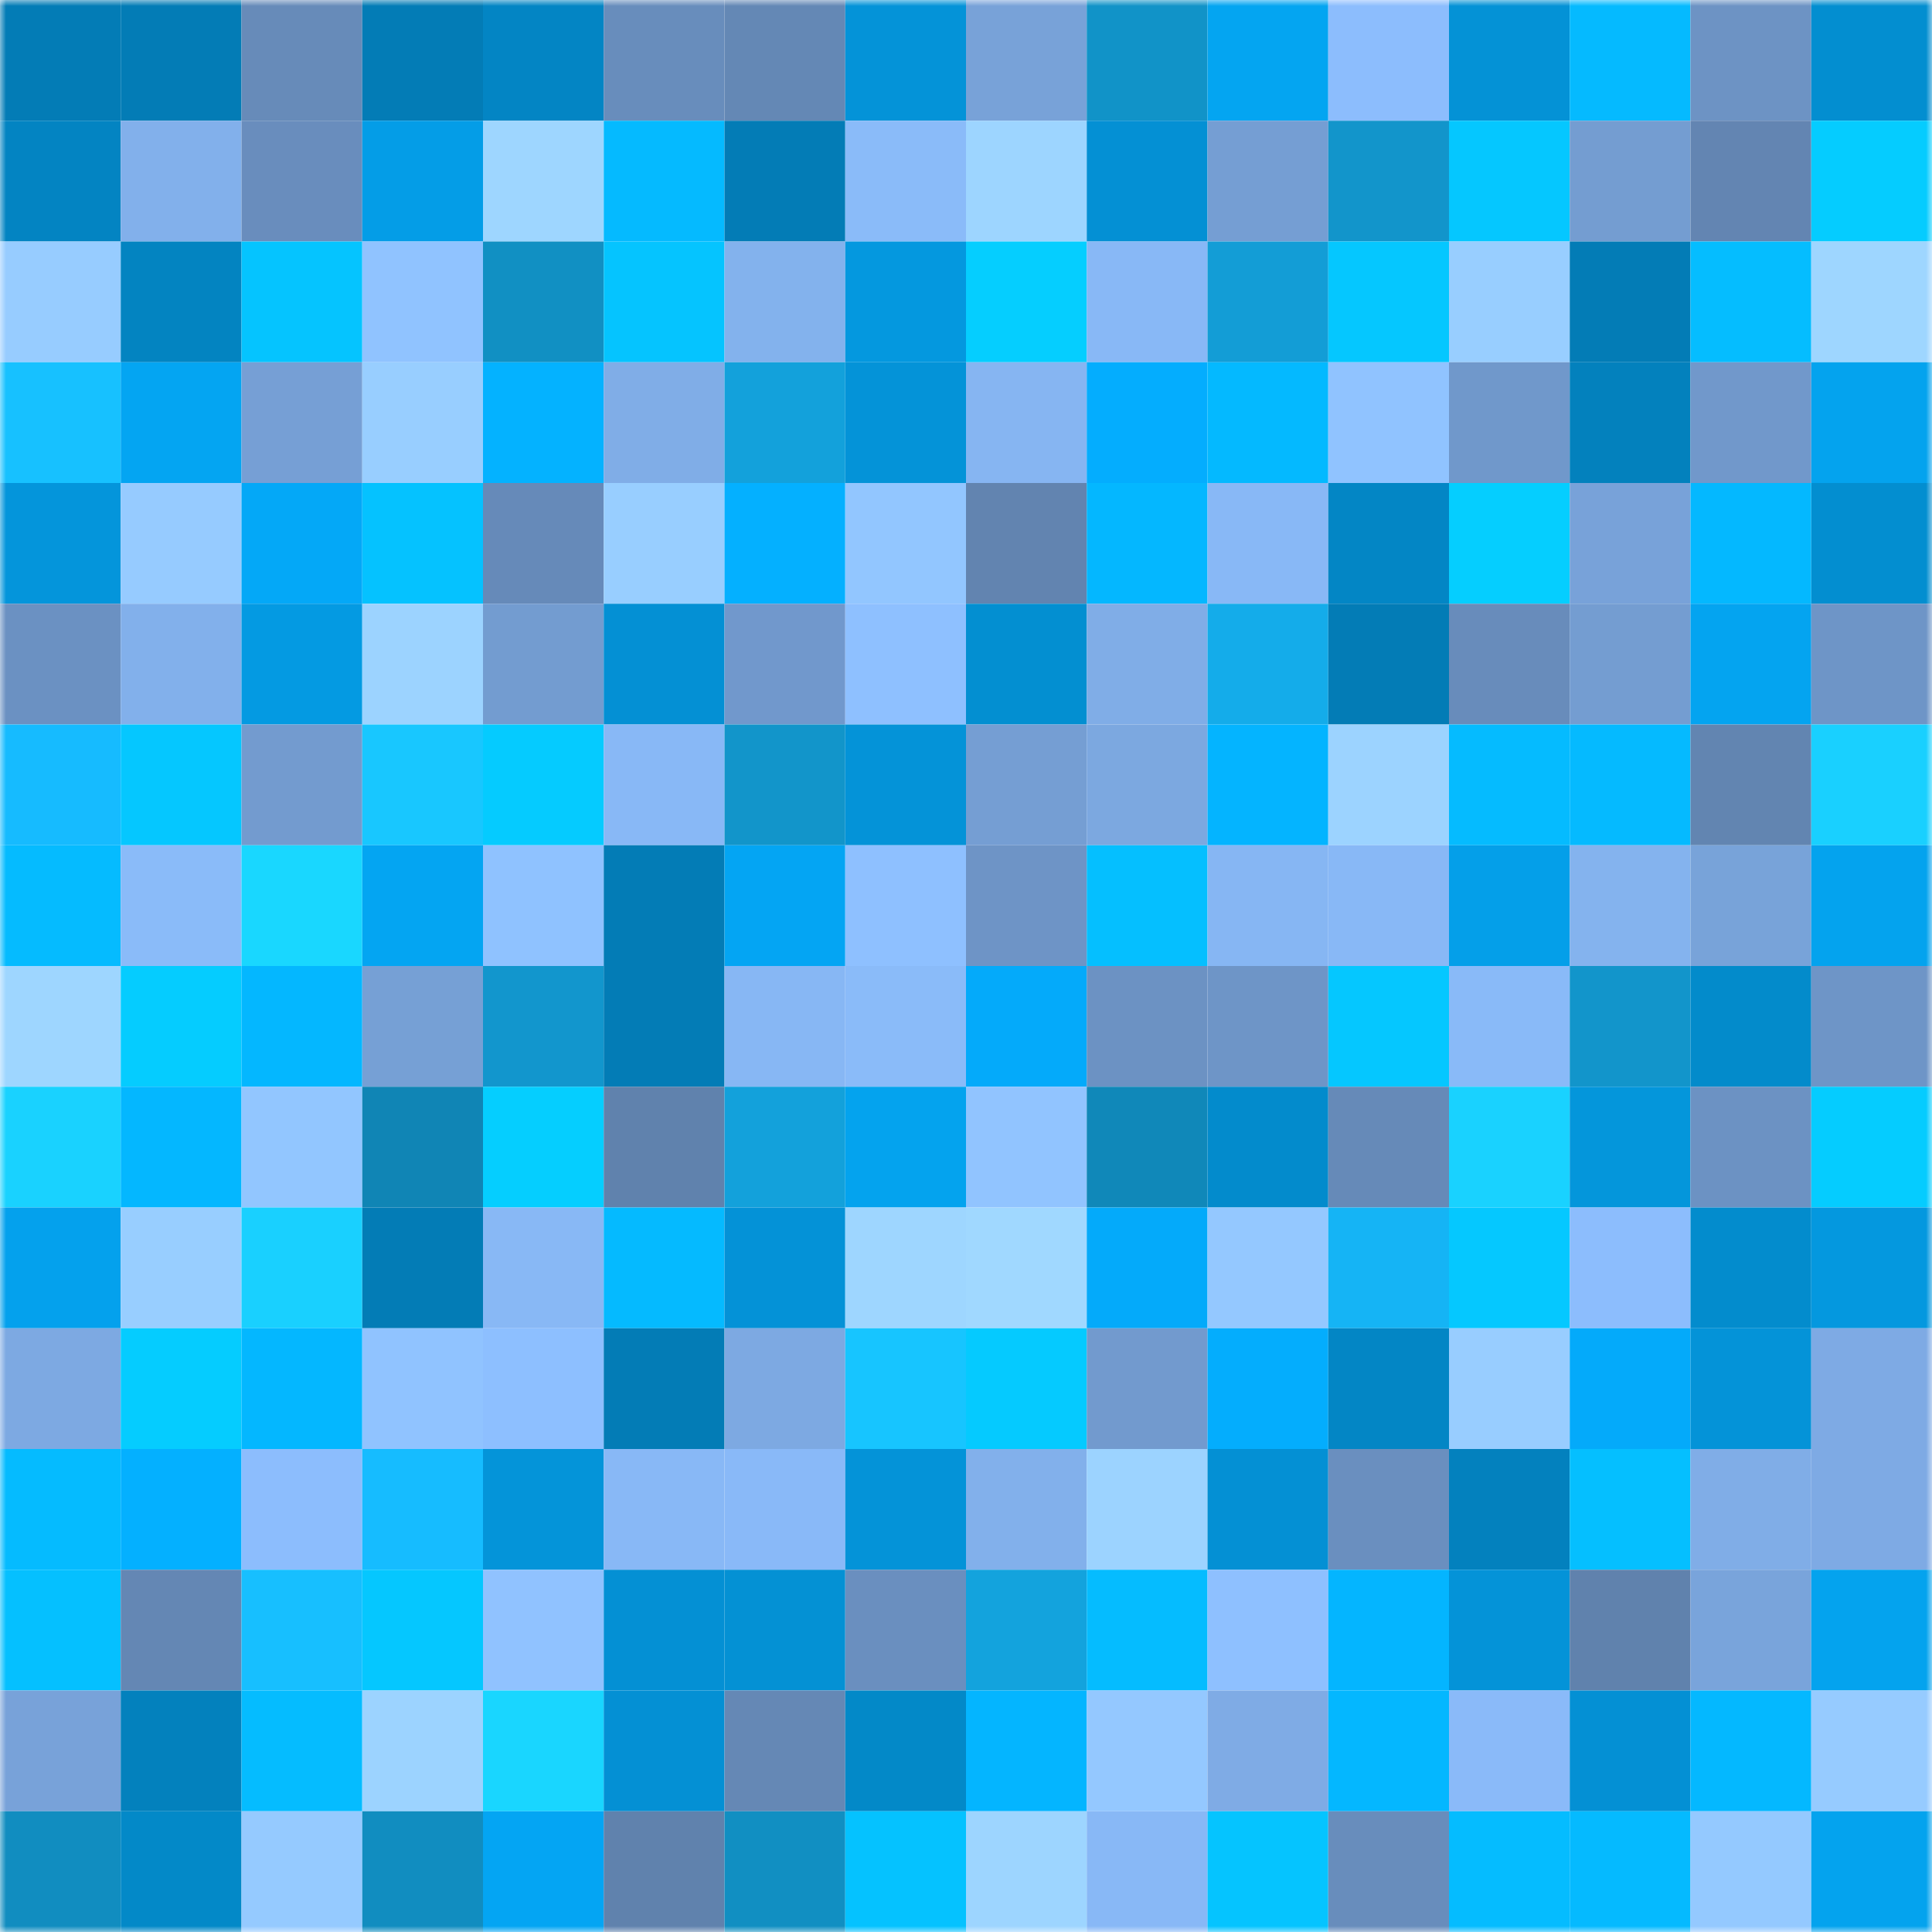 <svg viewBox="0 0 160 160" fill="none" role="img" xmlns="http://www.w3.org/2000/svg" width="240" height="240" name="ens%2Cyongzhong.eth"><mask id="220286732" mask-type="alpha" maskUnits="userSpaceOnUse" x="0" y="0" width="160" height="160"><rect width="160" height="160" fill="#FFFFFF"></rect></mask><g mask="url(#220286732)"><rect x="0" y="0" width="10" height="10" fill="#037cb6"></rect><rect x="10" y="0" width="10" height="10" fill="#037cb6"></rect><rect x="20" y="0" width="10" height="10" fill="#678bb9"></rect><rect x="30" y="0" width="10" height="10" fill="#037cb6"></rect><rect x="40" y="0" width="10" height="10" fill="#0385c4"></rect><rect x="50" y="0" width="10" height="10" fill="#688dbc"></rect><rect x="60" y="0" width="10" height="10" fill="#6488b5"></rect><rect x="70" y="0" width="10" height="10" fill="#0493d8"></rect><rect x="80" y="0" width="10" height="10" fill="#78a2d8"></rect><rect x="90" y="0" width="10" height="10" fill="#1193c8"></rect><rect x="100" y="0" width="10" height="10" fill="#04a5f1"></rect><rect x="110" y="0" width="10" height="10" fill="#8cbdfd"></rect><rect x="120" y="0" width="10" height="10" fill="#0492d6"></rect><rect x="130" y="0" width="10" height="10" fill="#05baff"></rect><rect x="140" y="0" width="10" height="10" fill="#6d93c4"></rect><rect x="150" y="0" width="10" height="10" fill="#038ed0"></rect><rect x="0" y="10" width="10" height="10" fill="#0384c2"></rect><rect x="10" y="10" width="10" height="10" fill="#82b0eb"></rect><rect x="20" y="10" width="10" height="10" fill="#698dbd"></rect><rect x="30" y="10" width="10" height="10" fill="#049de7"></rect><rect x="40" y="10" width="10" height="10" fill="#9ed6ff"></rect><rect x="50" y="10" width="10" height="10" fill="#05baff"></rect><rect x="60" y="10" width="10" height="10" fill="#037cb6"></rect><rect x="70" y="10" width="10" height="10" fill="#8abbf9"></rect><rect x="80" y="10" width="10" height="10" fill="#9dd5ff"></rect><rect x="90" y="10" width="10" height="10" fill="#0490d4"></rect><rect x="100" y="10" width="10" height="10" fill="#759ed3"></rect><rect x="110" y="10" width="10" height="10" fill="#1295cb"></rect><rect x="120" y="10" width="10" height="10" fill="#05c7ff"></rect><rect x="130" y="10" width="10" height="10" fill="#749dd1"></rect><rect x="140" y="10" width="10" height="10" fill="#6385b2"></rect><rect x="150" y="10" width="10" height="10" fill="#05ccff"></rect><rect x="0" y="20" width="10" height="10" fill="#97ccff"></rect><rect x="10" y="20" width="10" height="10" fill="#0384c1"></rect><rect x="20" y="20" width="10" height="10" fill="#05c4ff"></rect><rect x="30" y="20" width="10" height="10" fill="#90c3ff"></rect><rect x="40" y="20" width="10" height="10" fill="#1190c3"></rect><rect x="50" y="20" width="10" height="10" fill="#05c4ff"></rect><rect x="60" y="20" width="10" height="10" fill="#83b2ed"></rect><rect x="70" y="20" width="10" height="10" fill="#0498df"></rect><rect x="80" y="20" width="10" height="10" fill="#05ceff"></rect><rect x="90" y="20" width="10" height="10" fill="#88b8f6"></rect><rect x="100" y="20" width="10" height="10" fill="#139dd6"></rect><rect x="110" y="20" width="10" height="10" fill="#05c7ff"></rect><rect x="120" y="20" width="10" height="10" fill="#98ceff"></rect><rect x="130" y="20" width="10" height="10" fill="#037cb6"></rect><rect x="140" y="20" width="10" height="10" fill="#05bdff"></rect><rect x="150" y="20" width="10" height="10" fill="#9ed6ff"></rect><rect x="0" y="30" width="10" height="10" fill="#17c1ff"></rect><rect x="10" y="30" width="10" height="10" fill="#04a5f2"></rect><rect x="20" y="30" width="10" height="10" fill="#769fd5"></rect><rect x="30" y="30" width="10" height="10" fill="#98ceff"></rect><rect x="40" y="30" width="10" height="10" fill="#04b2ff"></rect><rect x="50" y="30" width="10" height="10" fill="#80ade7"></rect><rect x="60" y="30" width="10" height="10" fill="#13a1db"></rect><rect x="70" y="30" width="10" height="10" fill="#0493d8"></rect><rect x="80" y="30" width="10" height="10" fill="#86b5f2"></rect><rect x="90" y="30" width="10" height="10" fill="#04adfe"></rect><rect x="100" y="30" width="10" height="10" fill="#04b9ff"></rect><rect x="110" y="30" width="10" height="10" fill="#90c3ff"></rect><rect x="120" y="30" width="10" height="10" fill="#7098cb"></rect><rect x="130" y="30" width="10" height="10" fill="#0381bd"></rect><rect x="140" y="30" width="10" height="10" fill="#7198cb"></rect><rect x="150" y="30" width="10" height="10" fill="#04a3ee"></rect><rect x="0" y="40" width="10" height="10" fill="#0495db"></rect><rect x="10" y="40" width="10" height="10" fill="#96cbff"></rect><rect x="20" y="40" width="10" height="10" fill="#04a8f7"></rect><rect x="30" y="40" width="10" height="10" fill="#05c2ff"></rect><rect x="40" y="40" width="10" height="10" fill="#668ab9"></rect><rect x="50" y="40" width="10" height="10" fill="#98ceff"></rect><rect x="60" y="40" width="10" height="10" fill="#04b0ff"></rect><rect x="70" y="40" width="10" height="10" fill="#92c6ff"></rect><rect x="80" y="40" width="10" height="10" fill="#6284b0"></rect><rect x="90" y="40" width="10" height="10" fill="#04b7ff"></rect><rect x="100" y="40" width="10" height="10" fill="#88b8f6"></rect><rect x="110" y="40" width="10" height="10" fill="#0386c5"></rect><rect x="120" y="40" width="10" height="10" fill="#05ceff"></rect><rect x="130" y="40" width="10" height="10" fill="#78a2d9"></rect><rect x="140" y="40" width="10" height="10" fill="#04b8ff"></rect><rect x="150" y="40" width="10" height="10" fill="#038ed0"></rect><rect x="0" y="50" width="10" height="10" fill="#6b91c2"></rect><rect x="10" y="50" width="10" height="10" fill="#82b0eb"></rect><rect x="20" y="50" width="10" height="10" fill="#049ae2"></rect><rect x="30" y="50" width="10" height="10" fill="#9cd3ff"></rect><rect x="40" y="50" width="10" height="10" fill="#739cd0"></rect><rect x="50" y="50" width="10" height="10" fill="#0490d4"></rect><rect x="60" y="50" width="10" height="10" fill="#7198cc"></rect><rect x="70" y="50" width="10" height="10" fill="#8ec0ff"></rect><rect x="80" y="50" width="10" height="10" fill="#038fd1"></rect><rect x="90" y="50" width="10" height="10" fill="#80ade7"></rect><rect x="100" y="50" width="10" height="10" fill="#14acea"></rect><rect x="110" y="50" width="10" height="10" fill="#037cb6"></rect><rect x="120" y="50" width="10" height="10" fill="#688cbb"></rect><rect x="130" y="50" width="10" height="10" fill="#749dd1"></rect><rect x="140" y="50" width="10" height="10" fill="#04a4f0"></rect><rect x="150" y="50" width="10" height="10" fill="#6e95c7"></rect><rect x="0" y="60" width="10" height="10" fill="#16bbff"></rect><rect x="10" y="60" width="10" height="10" fill="#05c7ff"></rect><rect x="20" y="60" width="10" height="10" fill="#739bcf"></rect><rect x="30" y="60" width="10" height="10" fill="#18c7ff"></rect><rect x="40" y="60" width="10" height="10" fill="#05cbff"></rect><rect x="50" y="60" width="10" height="10" fill="#88b8f6"></rect><rect x="60" y="60" width="10" height="10" fill="#1295ca"></rect><rect x="70" y="60" width="10" height="10" fill="#0493d8"></rect><rect x="80" y="60" width="10" height="10" fill="#759ed3"></rect><rect x="90" y="60" width="10" height="10" fill="#7ca8e0"></rect><rect x="100" y="60" width="10" height="10" fill="#04b4ff"></rect><rect x="110" y="60" width="10" height="10" fill="#9cd3ff"></rect><rect x="120" y="60" width="10" height="10" fill="#05bbff"></rect><rect x="130" y="60" width="10" height="10" fill="#05baff"></rect><rect x="140" y="60" width="10" height="10" fill="#6285b1"></rect><rect x="150" y="60" width="10" height="10" fill="#19d0ff"></rect><rect x="0" y="70" width="10" height="10" fill="#05bbff"></rect><rect x="10" y="70" width="10" height="10" fill="#8abbf9"></rect><rect x="20" y="70" width="10" height="10" fill="#19d7ff"></rect><rect x="30" y="70" width="10" height="10" fill="#04a5f2"></rect><rect x="40" y="70" width="10" height="10" fill="#8fc2ff"></rect><rect x="50" y="70" width="10" height="10" fill="#037cb6"></rect><rect x="60" y="70" width="10" height="10" fill="#04a5f3"></rect><rect x="70" y="70" width="10" height="10" fill="#8ec0ff"></rect><rect x="80" y="70" width="10" height="10" fill="#6e94c6"></rect><rect x="90" y="70" width="10" height="10" fill="#05bfff"></rect><rect x="100" y="70" width="10" height="10" fill="#86b6f3"></rect><rect x="110" y="70" width="10" height="10" fill="#88b8f6"></rect><rect x="120" y="70" width="10" height="10" fill="#049fe9"></rect><rect x="130" y="70" width="10" height="10" fill="#84b3ee"></rect><rect x="140" y="70" width="10" height="10" fill="#78a3d9"></rect><rect x="150" y="70" width="10" height="10" fill="#04a3ee"></rect><rect x="0" y="80" width="10" height="10" fill="#9ed6ff"></rect><rect x="10" y="80" width="10" height="10" fill="#05ccff"></rect><rect x="20" y="80" width="10" height="10" fill="#04b7ff"></rect><rect x="30" y="80" width="10" height="10" fill="#76a0d5"></rect><rect x="40" y="80" width="10" height="10" fill="#1296cd"></rect><rect x="50" y="80" width="10" height="10" fill="#037cb6"></rect><rect x="60" y="80" width="10" height="10" fill="#87b7f4"></rect><rect x="70" y="80" width="10" height="10" fill="#8abbf9"></rect><rect x="80" y="80" width="10" height="10" fill="#04aafa"></rect><rect x="90" y="80" width="10" height="10" fill="#6c92c3"></rect><rect x="100" y="80" width="10" height="10" fill="#6e95c7"></rect><rect x="110" y="80" width="10" height="10" fill="#05c7ff"></rect><rect x="120" y="80" width="10" height="10" fill="#89baf8"></rect><rect x="130" y="80" width="10" height="10" fill="#1295cb"></rect><rect x="140" y="80" width="10" height="10" fill="#038bcb"></rect><rect x="150" y="80" width="10" height="10" fill="#6e95c7"></rect><rect x="0" y="90" width="10" height="10" fill="#19d2ff"></rect><rect x="10" y="90" width="10" height="10" fill="#04b7ff"></rect><rect x="20" y="90" width="10" height="10" fill="#92c6ff"></rect><rect x="30" y="90" width="10" height="10" fill="#1085b5"></rect><rect x="40" y="90" width="10" height="10" fill="#05ceff"></rect><rect x="50" y="90" width="10" height="10" fill="#6082ad"></rect><rect x="60" y="90" width="10" height="10" fill="#13a1db"></rect><rect x="70" y="90" width="10" height="10" fill="#04a3ee"></rect><rect x="80" y="90" width="10" height="10" fill="#91c4ff"></rect><rect x="90" y="90" width="10" height="10" fill="#1088b9"></rect><rect x="100" y="90" width="10" height="10" fill="#038bcc"></rect><rect x="110" y="90" width="10" height="10" fill="#668ab8"></rect><rect x="120" y="90" width="10" height="10" fill="#19d2ff"></rect><rect x="130" y="90" width="10" height="10" fill="#0496db"></rect><rect x="140" y="90" width="10" height="10" fill="#6c92c3"></rect><rect x="150" y="90" width="10" height="10" fill="#05ccff"></rect><rect x="0" y="100" width="10" height="10" fill="#04a1ed"></rect><rect x="10" y="100" width="10" height="10" fill="#98ceff"></rect><rect x="20" y="100" width="10" height="10" fill="#19d0ff"></rect><rect x="30" y="100" width="10" height="10" fill="#037cb6"></rect><rect x="40" y="100" width="10" height="10" fill="#88b8f5"></rect><rect x="50" y="100" width="10" height="10" fill="#05baff"></rect><rect x="60" y="100" width="10" height="10" fill="#0492d7"></rect><rect x="70" y="100" width="10" height="10" fill="#9ed6ff"></rect><rect x="80" y="100" width="10" height="10" fill="#a0d8ff"></rect><rect x="90" y="100" width="10" height="10" fill="#04aafa"></rect><rect x="100" y="100" width="10" height="10" fill="#94c8ff"></rect><rect x="110" y="100" width="10" height="10" fill="#15b4f5"></rect><rect x="120" y="100" width="10" height="10" fill="#05c8ff"></rect><rect x="130" y="100" width="10" height="10" fill="#8cbdfd"></rect><rect x="140" y="100" width="10" height="10" fill="#038ccd"></rect><rect x="150" y="100" width="10" height="10" fill="#0498df"></rect><rect x="0" y="110" width="10" height="10" fill="#7da9e2"></rect><rect x="10" y="110" width="10" height="10" fill="#05ccff"></rect><rect x="20" y="110" width="10" height="10" fill="#04b7ff"></rect><rect x="30" y="110" width="10" height="10" fill="#90c3ff"></rect><rect x="40" y="110" width="10" height="10" fill="#8dbfff"></rect><rect x="50" y="110" width="10" height="10" fill="#037cb6"></rect><rect x="60" y="110" width="10" height="10" fill="#7da9e2"></rect><rect x="70" y="110" width="10" height="10" fill="#17c5ff"></rect><rect x="80" y="110" width="10" height="10" fill="#05caff"></rect><rect x="90" y="110" width="10" height="10" fill="#729ace"></rect><rect x="100" y="110" width="10" height="10" fill="#04adfd"></rect><rect x="110" y="110" width="10" height="10" fill="#0386c5"></rect><rect x="120" y="110" width="10" height="10" fill="#98cdff"></rect><rect x="130" y="110" width="10" height="10" fill="#04aafa"></rect><rect x="140" y="110" width="10" height="10" fill="#0493d8"></rect><rect x="150" y="110" width="10" height="10" fill="#7eaae4"></rect><rect x="0" y="120" width="10" height="10" fill="#05bbff"></rect><rect x="10" y="120" width="10" height="10" fill="#04b0ff"></rect><rect x="20" y="120" width="10" height="10" fill="#8cbdfd"></rect><rect x="30" y="120" width="10" height="10" fill="#16bcff"></rect><rect x="40" y="120" width="10" height="10" fill="#0494d9"></rect><rect x="50" y="120" width="10" height="10" fill="#88b8f6"></rect><rect x="60" y="120" width="10" height="10" fill="#89b9f8"></rect><rect x="70" y="120" width="10" height="10" fill="#0493d8"></rect><rect x="80" y="120" width="10" height="10" fill="#82b0eb"></rect><rect x="90" y="120" width="10" height="10" fill="#9cd3ff"></rect><rect x="100" y="120" width="10" height="10" fill="#0490d4"></rect><rect x="110" y="120" width="10" height="10" fill="#6a8fbf"></rect><rect x="120" y="120" width="10" height="10" fill="#0381be"></rect><rect x="130" y="120" width="10" height="10" fill="#05bfff"></rect><rect x="140" y="120" width="10" height="10" fill="#80ade7"></rect><rect x="150" y="120" width="10" height="10" fill="#7eaae4"></rect><rect x="0" y="130" width="10" height="10" fill="#05c0ff"></rect><rect x="10" y="130" width="10" height="10" fill="#6487b4"></rect><rect x="20" y="130" width="10" height="10" fill="#17bfff"></rect><rect x="30" y="130" width="10" height="10" fill="#05c7ff"></rect><rect x="40" y="130" width="10" height="10" fill="#90c2ff"></rect><rect x="50" y="130" width="10" height="10" fill="#0490d4"></rect><rect x="60" y="130" width="10" height="10" fill="#0491d4"></rect><rect x="70" y="130" width="10" height="10" fill="#6a8fbf"></rect><rect x="80" y="130" width="10" height="10" fill="#13a3dd"></rect><rect x="90" y="130" width="10" height="10" fill="#05bcff"></rect><rect x="100" y="130" width="10" height="10" fill="#8ec0ff"></rect><rect x="110" y="130" width="10" height="10" fill="#04b5ff"></rect><rect x="120" y="130" width="10" height="10" fill="#0493d8"></rect><rect x="130" y="130" width="10" height="10" fill="#6082ad"></rect><rect x="140" y="130" width="10" height="10" fill="#79a4db"></rect><rect x="150" y="130" width="10" height="10" fill="#04a3ee"></rect><rect x="0" y="140" width="10" height="10" fill="#78a2d9"></rect><rect x="10" y="140" width="10" height="10" fill="#0381bd"></rect><rect x="20" y="140" width="10" height="10" fill="#05bcff"></rect><rect x="30" y="140" width="10" height="10" fill="#9cd3ff"></rect><rect x="40" y="140" width="10" height="10" fill="#19d6ff"></rect><rect x="50" y="140" width="10" height="10" fill="#0490d4"></rect><rect x="60" y="140" width="10" height="10" fill="#6588b5"></rect><rect x="70" y="140" width="10" height="10" fill="#0389c8"></rect><rect x="80" y="140" width="10" height="10" fill="#04b5ff"></rect><rect x="90" y="140" width="10" height="10" fill="#94c8ff"></rect><rect x="100" y="140" width="10" height="10" fill="#7fabe5"></rect><rect x="110" y="140" width="10" height="10" fill="#04b7ff"></rect><rect x="120" y="140" width="10" height="10" fill="#8abaf9"></rect><rect x="130" y="140" width="10" height="10" fill="#0490d4"></rect><rect x="140" y="140" width="10" height="10" fill="#04b8ff"></rect><rect x="150" y="140" width="10" height="10" fill="#96cbff"></rect><rect x="0" y="150" width="10" height="10" fill="#118dc0"></rect><rect x="10" y="150" width="10" height="10" fill="#0389c8"></rect><rect x="20" y="150" width="10" height="10" fill="#95caff"></rect><rect x="30" y="150" width="10" height="10" fill="#118dc0"></rect><rect x="40" y="150" width="10" height="10" fill="#04a5f3"></rect><rect x="50" y="150" width="10" height="10" fill="#6082ad"></rect><rect x="60" y="150" width="10" height="10" fill="#118fc2"></rect><rect x="70" y="150" width="10" height="10" fill="#05c2ff"></rect><rect x="80" y="150" width="10" height="10" fill="#9dd5ff"></rect><rect x="90" y="150" width="10" height="10" fill="#88b8f6"></rect><rect x="100" y="150" width="10" height="10" fill="#05c4ff"></rect><rect x="110" y="150" width="10" height="10" fill="#688dbc"></rect><rect x="120" y="150" width="10" height="10" fill="#05bcff"></rect><rect x="130" y="150" width="10" height="10" fill="#05baff"></rect><rect x="140" y="150" width="10" height="10" fill="#94c9ff"></rect><rect x="150" y="150" width="10" height="10" fill="#04a3ee"></rect></g></svg>